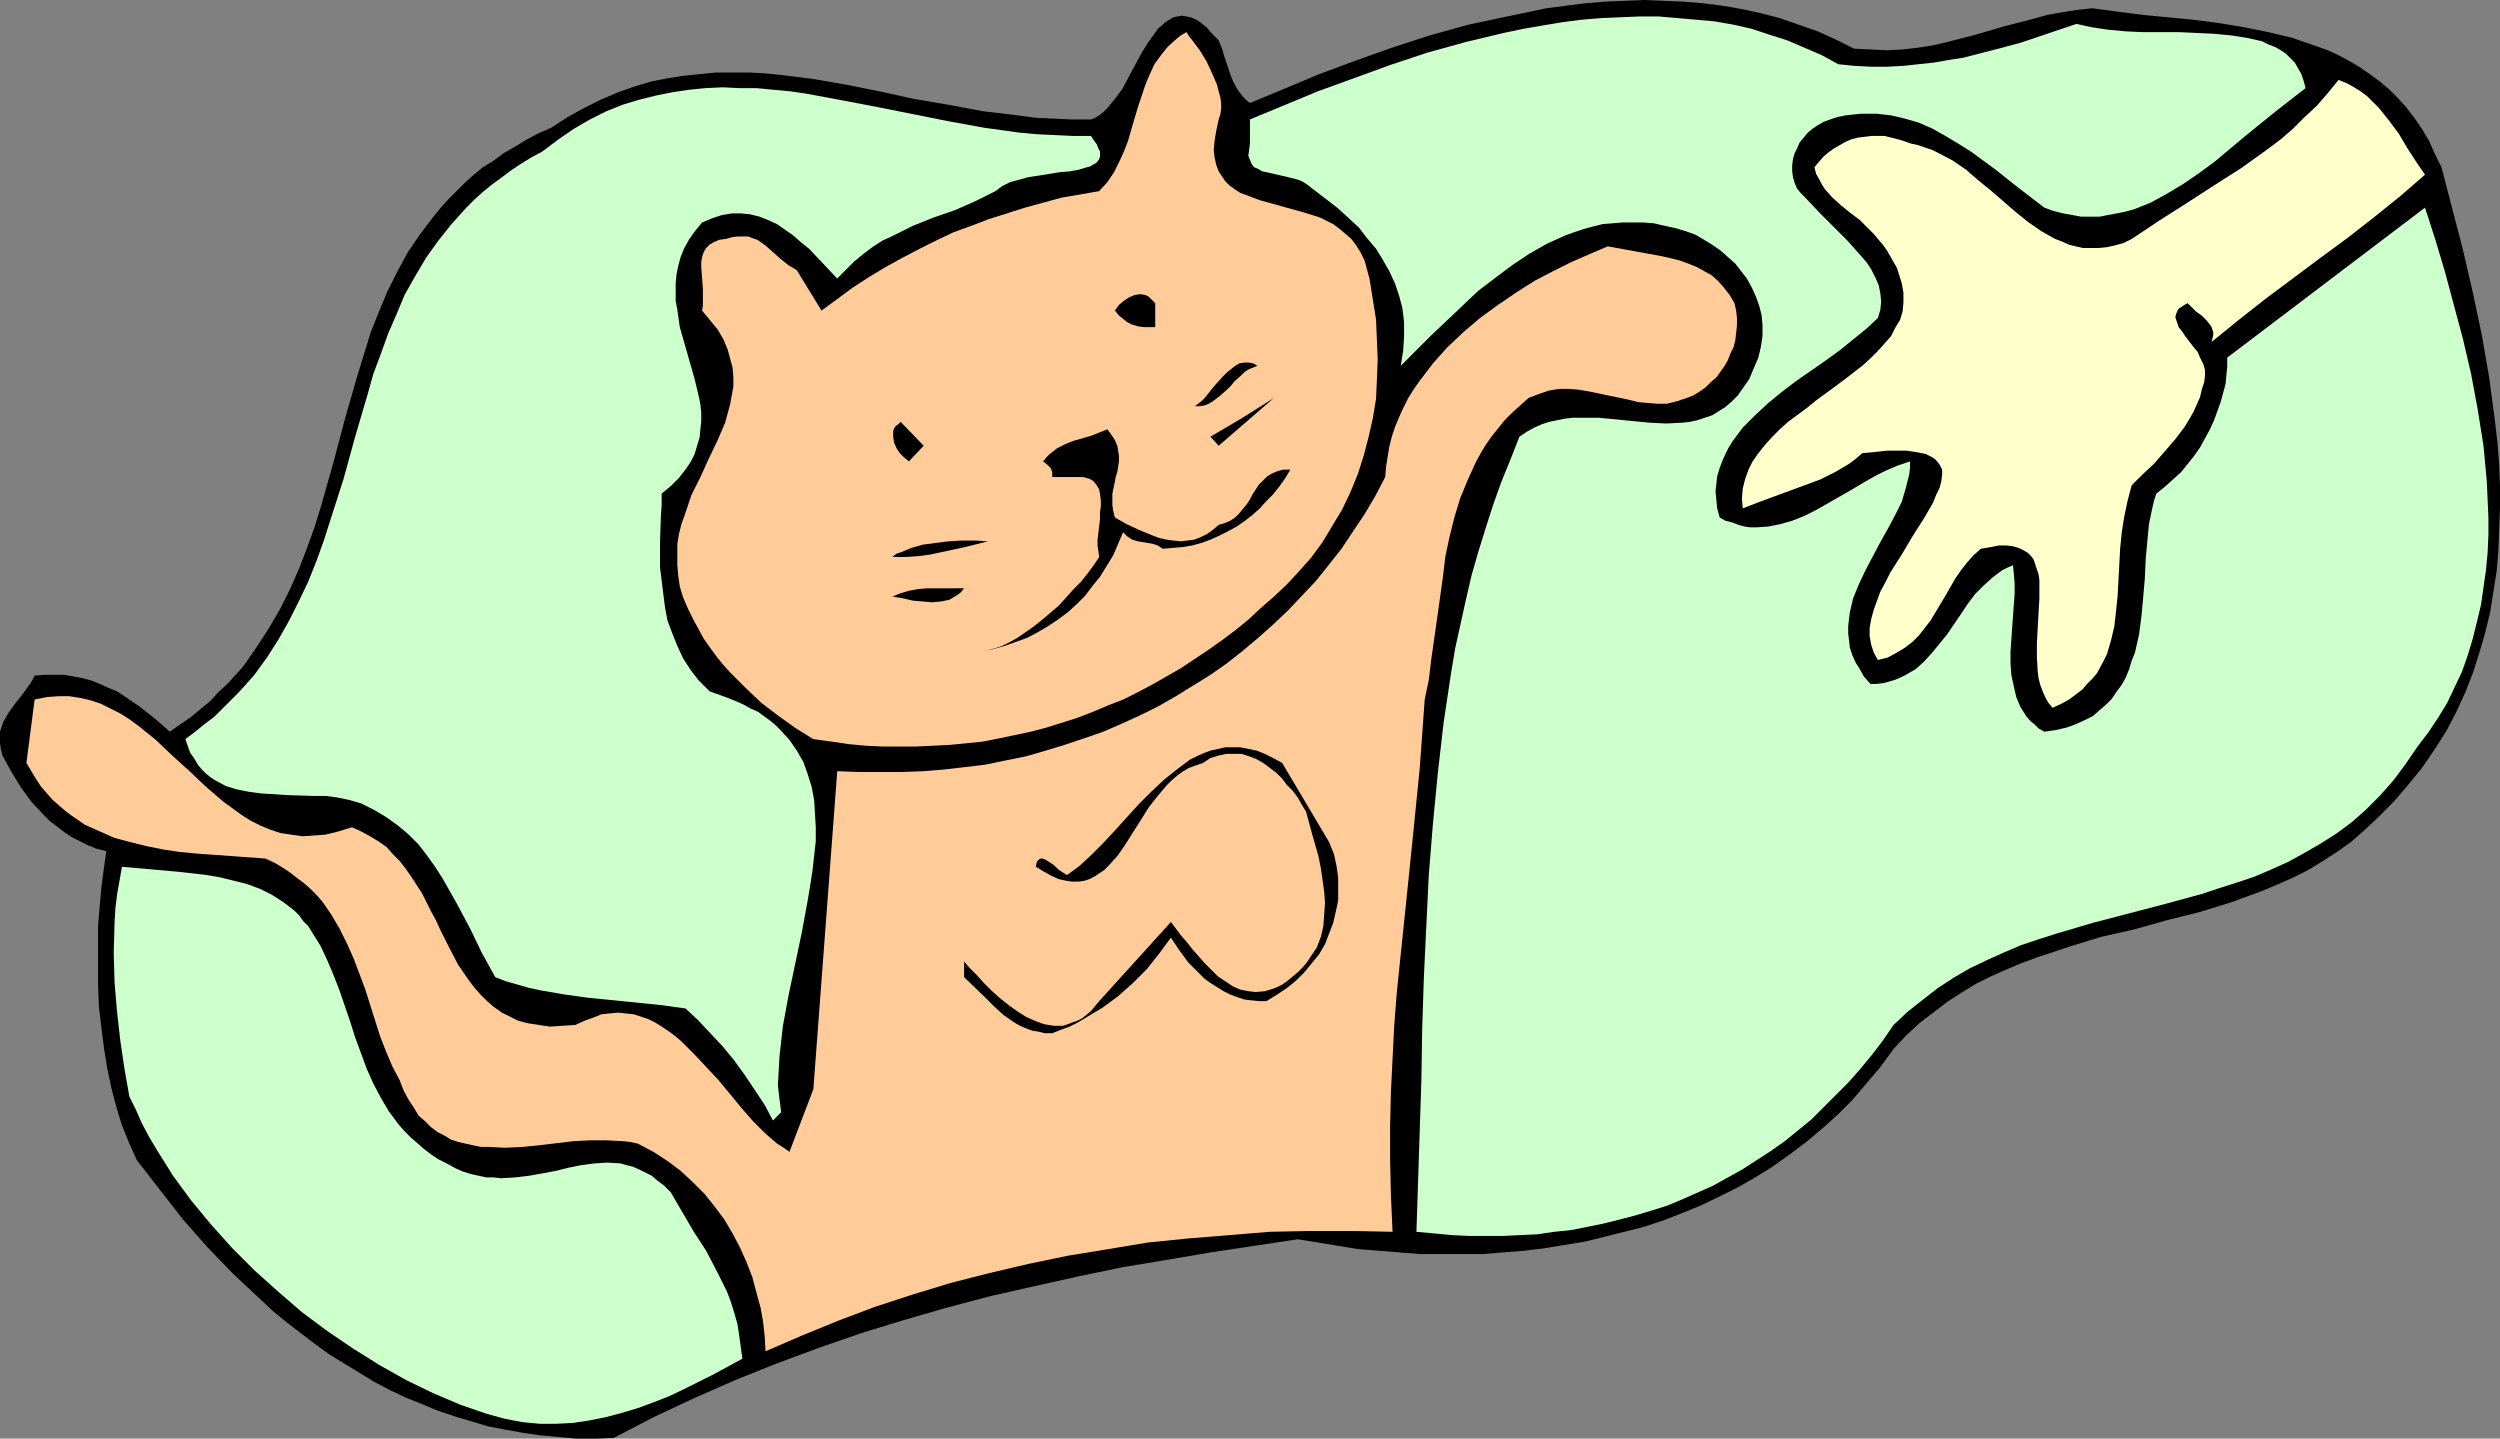 <?xml version="1.0" encoding="UTF-8" standalone="no"?>
<svg
   version="1.0"
   width="129.724mm"
   height="74.649mm"
   id="svg15"
   sodipodi:docname="Cat Playing 6.wmf"
   xmlns:inkscape="http://www.inkscape.org/namespaces/inkscape"
   xmlns:sodipodi="http://sodipodi.sourceforge.net/DTD/sodipodi-0.dtd"
   xmlns="http://www.w3.org/2000/svg"
   xmlns:svg="http://www.w3.org/2000/svg">
  <rect width="100%" height="100%" fill="#808080" stroke="none"/>
  <sodipodi:namedview
     id="namedview15"
     pagecolor="#ffffff"
     bordercolor="#000000"
     borderopacity="0.25"
     inkscape:showpageshadow="2"
     inkscape:pageopacity="0.0"
     inkscape:pagecheckerboard="0"
     inkscape:deskcolor="#d1d1d1"
     inkscape:document-units="mm" />
  <defs
     id="defs1">
    <pattern
       id="WMFhbasepattern"
       patternUnits="userSpaceOnUse"
       width="6"
       height="6"
       x="0"
       y="0" />
  </defs>
  <path
     style="fill:#000000;fill-opacity:1;fill-rule:evenodd;stroke:none"
     d="m 410.302,1.616 4.848,0.646 5.01,0.646 5.01,0.485 5.01,0.485 5.01,0.646 4.848,0.808 4.848,0.97 4.686,1.131 4.686,1.616 2.262,0.808 2.101,0.97 2.101,1.131 1.939,1.131 2.101,1.454 1.778,1.293 1.939,1.616 1.778,1.778 1.616,1.778 1.616,2.101 1.454,2.101 1.454,2.424 1.131,2.585 1.293,2.585 2.101,8.08 2.101,8.08 1.939,8.403 1.778,8.403 1.454,8.403 1.131,8.564 0.485,4.201 0.323,4.201 0.162,4.201 v 4.201 l -0.162,4.201 -0.162,4.201 -0.323,4.04 -0.646,4.04 -0.646,4.04 -0.97,4.04 -1.131,3.878 -1.293,4.04 -1.454,3.717 -1.778,3.878 -1.939,3.717 -2.262,3.555 -2.424,3.555 -2.747,3.393 -2.909,3.393 -3.232,3.232 -2.586,2.424 -2.586,2.262 -2.747,1.939 -2.747,1.778 -2.909,1.778 -2.909,1.454 -2.909,1.293 -3.07,1.293 -3.07,1.131 -3.07,1.131 -6.302,1.939 -6.464,1.616 -6.302,1.778 -6.464,1.454 -6.302,1.939 -6.302,2.101 -3.07,1.131 -3.07,1.293 -2.909,1.293 -2.909,1.454 -2.909,1.778 -2.747,1.778 -2.747,2.101 -2.747,2.101 -2.586,2.424 -2.424,2.585 -2.586,3.555 -2.747,3.232 -2.747,3.232 -2.909,2.909 -3.07,2.747 -3.07,2.585 -3.232,2.424 -3.394,2.424 -3.394,2.101 -3.394,1.939 -3.555,1.778 -3.717,1.778 -3.555,1.454 -3.717,1.454 -3.878,1.293 -3.878,0.97 -3.878,0.97 -3.878,0.97 -4.04,0.646 -3.878,0.646 -4.04,0.485 -4.04,0.323 -4.04,0.323 h -4.04 -4.04 -4.04 l -4.04,-0.323 -4.04,-0.323 -4.04,-0.323 -4.04,-0.646 -3.878,-0.646 -4.04,-0.646 -8.565,1.293 -8.565,1.293 -8.565,1.454 -8.726,1.454 -8.565,1.778 -8.726,1.939 -8.565,1.939 -8.565,2.262 -8.403,2.424 -8.403,2.585 -8.403,2.909 -8.242,3.07 -8.08,3.232 -8.08,3.555 -7.918,3.717 -7.757,4.04 -3.717,0.162 h -3.555 l -3.555,-0.323 -3.555,-0.323 -3.394,-0.485 -3.555,-0.646 -3.394,-0.646 -3.232,-0.97 -3.232,-0.97 -3.394,-1.131 -3.07,-1.293 -3.232,-1.293 -3.07,-1.454 -3.07,-1.616 -2.909,-1.778 -2.909,-1.778 -2.909,-1.778 -2.909,-2.101 -2.747,-2.101 -2.747,-2.101 -2.747,-2.262 -2.586,-2.424 -2.586,-2.424 -2.586,-2.424 -5.01,-5.171 -4.848,-5.494 -4.525,-5.817 -4.525,-5.817 -1.454,-3.232 -1.454,-3.555 -1.131,-3.717 -0.97,-3.717 -0.808,-3.878 -0.646,-4.04 -0.485,-3.878 -0.485,-4.04 -0.162,-4.04 v -4.04 -3.878 -4.04 l 0.323,-3.878 0.323,-3.555 0.485,-3.717 0.485,-3.393 -1.939,-0.485 -1.616,-0.646 -1.616,-0.808 -1.616,-0.808 -1.454,-0.97 -1.454,-1.131 L 9.858,161.107 8.565,159.814 6.141,157.228 4.04,154.32 2.262,151.411 0.485,148.179 0.162,146.887 0,145.755 v -1.131 -1.131 l 0.323,-0.97 0.323,-0.97 1.131,-1.939 1.293,-1.778 1.293,-1.616 1.293,-1.778 0.646,-0.97 0.485,-0.97 1.939,-0.162 h 1.939 1.939 l 1.778,0.323 1.778,0.323 1.778,0.485 1.616,0.646 1.778,0.808 1.616,0.646 1.454,0.97 3.07,2.101 3.07,2.424 2.747,2.424 2.101,-1.454 2.101,-1.454 1.939,-1.616 1.778,-1.454 1.616,-1.778 1.778,-1.616 3.07,-3.393 2.586,-3.717 2.424,-3.717 2.262,-3.878 1.939,-3.878 1.778,-4.04 1.616,-4.201 1.454,-4.04 1.293,-4.201 2.424,-8.564 2.262,-8.564 2.424,-8.403 1.293,-4.201 1.293,-4.201 1.616,-4.04 1.616,-3.878 1.939,-3.878 2.101,-3.878 2.424,-3.555 2.586,-3.393 1.454,-1.778 1.454,-1.616 1.616,-1.616 1.616,-1.616 1.778,-1.616 1.778,-1.454 2.101,-1.293 1.939,-1.454 2.262,-1.293 2.101,-1.293 2.424,-1.293 2.586,-1.131 3.232,-2.101 3.232,-1.778 3.232,-1.616 3.394,-1.454 3.232,-1.131 3.232,-0.97 3.232,-0.646 3.07,-0.485 3.232,-0.323 3.232,-0.323 h 3.232 3.232 l 3.07,0.162 3.232,0.323 6.464,0.808 6.464,1.131 6.464,1.293 6.626,1.454 6.626,1.131 6.949,1.293 6.787,0.808 3.555,0.485 3.555,0.162 3.555,0.162 h 3.717 l 0.808,-0.323 0.808,-0.485 0.808,-0.646 0.808,-0.808 1.454,-1.778 1.454,-1.939 2.424,-4.525 1.293,-2.424 1.293,-2.101 1.293,-1.778 0.646,-0.97 0.808,-0.646 0.646,-0.646 0.808,-0.485 0.808,-0.485 0.808,-0.162 0.808,-0.162 0.97,0.162 0.808,0.162 1.131,0.485 0.97,0.646 1.131,0.97 0.97,1.131 1.293,1.293 0.646,1.616 0.485,1.616 1.131,3.393 0.646,1.616 0.808,1.454 1.131,1.454 0.646,0.646 0.646,0.485 6.626,-2.747 6.949,-2.909 6.949,-2.585 7.272,-2.585 7.434,-2.424 7.595,-2.101 7.595,-1.616 3.878,-0.808 3.878,-0.808 3.717,-0.485 3.878,-0.485 3.878,-0.323 3.878,-0.162 L 322.553,0 l 3.878,0.162 3.717,0.162 3.878,0.323 3.878,0.485 3.717,0.646 3.717,0.808 3.717,0.97 3.717,1.293 3.717,1.293 3.555,1.616 3.555,1.778 3.232,0.162 3.232,0.162 3.07,-0.162 2.909,-0.323 3.07,-0.485 2.747,-0.646 5.656,-1.454 2.747,-0.808 2.747,-0.808 5.656,-1.454 2.909,-0.808 2.747,-0.485 3.07,-0.485 z"
     id="path1" />
  <path
     style="fill:#ccffcc;fill-opacity:1;fill-rule:evenodd;stroke:none"
     d="m 407.232,4.686 2.909,0.646 3.232,0.485 3.394,0.323 3.394,0.162 h 3.555 3.555 l 3.555,0.162 3.394,0.162 3.394,0.323 3.07,0.485 1.454,0.323 1.454,0.323 1.293,0.646 1.293,0.485 1.131,0.646 0.97,0.646 0.97,0.97 0.808,0.808 0.646,1.131 0.646,1.131 0.485,1.454 0.323,1.293 -2.909,2.262 -2.909,2.262 -5.979,4.848 -5.979,5.009 -3.07,2.262 -3.07,2.101 -3.232,1.939 -3.232,1.778 -1.616,0.646 -1.616,0.646 -1.778,0.485 -1.616,0.323 -1.778,0.323 -1.616,0.323 h -1.778 -1.778 l -1.778,-0.323 -1.778,-0.323 -1.939,-0.485 -1.778,-0.646 -4.848,-3.717 -2.262,-1.778 -2.424,-1.939 -4.848,-3.555 -2.586,-1.616 -2.424,-1.454 -2.586,-1.454 -2.586,-1.131 -2.747,-0.808 -2.747,-0.646 -2.909,-0.323 h -1.454 -1.454 l -1.616,0.162 -1.454,0.162 -1.616,0.323 -1.454,0.485 -1.293,0.485 -1.131,0.646 -0.97,0.646 -0.97,0.808 -0.808,0.97 -0.808,0.97 -0.485,1.131 -0.485,0.97 -0.323,1.131 -0.162,1.293 v 1.131 l 0.162,1.131 0.323,1.131 0.485,1.131 0.808,0.97 0.97,0.97 2.586,2.747 5.494,5.494 2.586,2.909 1.131,1.293 0.97,1.454 0.808,1.616 0.646,1.454 0.323,1.616 0.162,1.616 -0.162,1.616 -0.485,1.616 -2.262,2.101 -2.586,2.101 -2.586,2.101 -2.909,2.101 -5.818,4.04 -2.747,2.101 -2.747,2.262 -2.424,2.262 -2.424,2.424 -0.97,1.293 -0.97,1.293 -0.808,1.293 -0.646,1.293 -0.646,1.454 -0.485,1.293 -0.485,1.616 -0.162,1.454 -0.162,1.454 0.162,1.778 0.162,1.616 0.485,1.778 1.131,0.646 1.293,0.323 1.293,0.485 1.131,0.323 1.131,0.162 h 1.293 l 2.262,-0.162 2.424,-0.485 2.262,-0.646 2.424,-0.97 2.262,-1.131 4.525,-2.585 2.262,-1.293 2.424,-1.454 2.262,-1.293 2.262,-1.131 2.262,-0.97 2.424,-0.808 v 1.293 l -0.162,1.293 -0.323,1.293 -0.323,1.293 -0.808,2.747 -1.293,2.585 -1.454,2.747 -1.454,2.585 -2.909,5.494 -1.293,2.747 -1.131,2.747 -0.646,2.747 -0.162,1.293 -0.162,1.454 v 1.454 l 0.162,1.293 0.162,1.454 0.485,1.454 0.646,1.454 0.808,1.293 0.808,1.454 1.293,1.454 h 1.293 l 1.293,-0.162 1.131,-0.323 1.131,-0.323 1.131,-0.485 0.97,-0.485 1.939,-1.131 1.616,-1.454 1.616,-1.778 1.454,-1.778 1.454,-1.778 2.747,-4.04 1.293,-1.939 1.454,-1.939 1.616,-1.616 1.778,-1.616 1.939,-1.454 0.97,-0.485 1.131,-0.485 0.162,1.616 0.162,1.939 v 2.101 l -0.162,2.101 -0.323,4.525 -0.323,4.686 v 2.262 l 0.162,2.262 0.485,2.262 0.485,2.101 0.808,1.939 1.131,1.778 0.808,0.97 0.808,0.646 0.808,0.808 1.131,0.646 2.262,-0.323 2.101,-0.485 1.778,-0.646 1.778,-0.808 1.616,-0.808 1.293,-1.131 1.293,-1.131 1.131,-1.131 0.97,-1.454 0.97,-1.293 0.808,-1.454 0.646,-1.616 0.485,-1.616 0.646,-1.616 0.808,-3.555 0.485,-3.717 0.323,-3.555 0.323,-3.717 0.162,-3.717 0.323,-3.555 0.323,-3.393 0.646,-3.07 0.323,-1.454 0.485,-1.454 1.616,-1.293 1.616,-1.454 1.616,-1.454 1.293,-1.616 1.293,-1.616 1.131,-1.616 0.97,-1.778 0.97,-1.778 0.808,-1.778 0.646,-1.778 0.646,-1.778 0.485,-1.778 0.485,-1.778 0.162,-1.778 0.162,-1.616 v -1.778 l 19.392,-14.705 19.392,-14.705 1.939,5.979 1.939,6.464 1.778,6.625 1.778,6.625 1.616,6.948 1.293,6.948 1.131,7.11 0.646,6.948 0.162,3.555 0.162,3.555 v 3.393 l -0.162,3.555 -0.323,3.393 -0.485,3.393 -0.485,3.393 -0.808,3.393 -0.808,3.232 -0.97,3.232 -1.131,3.232 -1.454,3.07 -1.454,3.07 -1.778,2.909 -1.939,2.909 -2.101,2.747 -2.424,3.555 -2.424,3.232 -2.586,2.909 -2.747,2.747 -2.747,2.424 -3.07,2.262 -3.07,1.939 -3.07,1.778 -3.232,1.778 -3.232,1.454 -3.394,1.454 -3.394,1.131 -3.555,1.131 -3.394,1.131 -7.11,1.939 -14.221,3.717 -7.11,2.101 -3.555,1.131 -3.394,1.131 -3.394,1.454 -3.232,1.454 -3.394,1.616 -3.07,1.778 -3.232,2.101 -2.909,2.262 -3.07,2.424 -2.747,2.585 -2.101,3.07 -2.101,2.747 -2.262,2.747 -2.424,2.747 -2.424,2.424 -2.424,2.424 -2.424,2.424 -2.586,2.101 -2.586,2.101 -2.747,1.939 -2.747,1.778 -2.747,1.778 -2.909,1.616 -2.909,1.616 -2.909,1.293 -2.909,1.293 -3.07,1.293 -3.07,0.97 -3.232,0.97 -3.07,0.808 -3.232,0.808 -3.232,0.646 -3.232,0.646 -3.232,0.323 -3.232,0.485 -3.394,0.162 -3.394,0.162 h -3.232 -3.394 l -3.394,-0.162 -3.394,-0.323 -3.555,-0.323 0.323,-9.857 0.323,-9.857 0.323,-10.019 0.162,-10.019 0.323,-10.019 0.485,-10.18 0.485,-10.019 0.808,-10.019 0.97,-10.019 1.131,-9.857 1.454,-9.695 0.808,-4.848 2.101,-9.534 1.131,-4.848 1.293,-4.525 1.454,-4.686 1.454,-4.525 1.616,-4.525 1.778,-4.363 1.778,-4.525 1.454,-0.97 1.454,-0.808 1.454,-0.646 1.454,-0.485 1.616,-0.323 1.616,-0.323 1.454,-0.162 h 1.616 3.394 l 3.394,0.323 3.232,0.323 3.394,0.323 3.232,0.162 3.232,-0.162 1.454,-0.162 1.454,-0.323 1.454,-0.485 1.454,-0.485 1.293,-0.808 1.293,-0.808 1.293,-1.131 1.131,-1.131 1.131,-1.616 1.131,-1.616 0.808,-1.939 0.97,-2.262 0.485,-2.101 0.323,-2.101 V 63.829 l -0.162,-1.939 -0.485,-1.939 -0.646,-1.778 -0.808,-1.778 -0.97,-1.778 -1.131,-1.454 -1.131,-1.454 -1.454,-1.293 -1.454,-1.293 -1.616,-1.131 -1.616,-0.97 -1.616,-0.97 -1.778,-0.646 -2.101,-0.646 -2.262,-0.485 -2.101,-0.485 -2.101,-0.162 h -1.939 -2.101 l -1.939,0.162 -1.939,0.162 -1.939,0.485 -1.778,0.485 -1.939,0.646 -1.778,0.646 -3.555,1.616 -3.394,1.939 -3.394,2.262 -3.232,2.424 -3.394,2.585 -3.07,2.909 -6.141,5.817 -5.979,5.979 0.485,-3.07 0.162,-2.747 v -2.747 l -0.323,-2.747 -0.646,-2.424 -0.808,-2.424 -1.131,-2.424 -1.293,-2.262 -1.293,-2.101 -1.778,-2.101 -1.616,-2.101 -1.939,-1.778 -2.101,-1.939 -2.101,-1.616 -2.101,-1.616 -2.101,-1.616 -0.808,-0.485 -0.808,-0.323 -1.939,-0.485 -2.101,-0.485 -2.101,-0.485 -0.808,-0.162 -0.808,-0.485 -0.808,-0.323 -0.485,-0.646 -0.323,-0.808 -0.323,-0.808 0.162,-1.131 0.162,-1.293 v -4.686 l 6.626,-2.747 6.626,-2.747 7.11,-2.585 7.11,-2.585 7.272,-2.424 7.595,-2.101 7.434,-1.778 3.878,-0.808 3.717,-0.646 3.878,-0.646 3.717,-0.485 3.878,-0.323 3.717,-0.162 3.878,-0.162 h 3.717 l 3.717,0.323 3.717,0.323 3.555,0.323 3.717,0.646 3.555,0.808 3.394,1.131 3.555,1.131 3.394,1.454 3.394,1.454 3.232,1.778 3.232,0.323 3.232,0.162 h 3.07 l 3.232,-0.162 2.909,-0.323 3.07,-0.323 2.747,-0.485 3.07,-0.485 5.656,-1.454 5.494,-1.454 z"
     id="path2" />
  <path
     style="fill:#ffcc99;fill-opacity:1;fill-rule:evenodd;stroke:none"
     d="m 239.006,23.431 -0.485,2.262 -0.323,1.939 -0.162,1.778 0.162,1.454 0.323,1.454 0.485,1.293 0.646,0.97 0.646,0.97 0.808,0.808 1.131,0.808 0.97,0.646 1.293,0.485 2.586,0.97 2.909,0.808 2.909,0.808 2.909,0.808 3.07,0.97 1.293,0.646 1.293,0.646 1.293,0.97 1.131,0.97 1.131,0.97 0.97,1.293 0.808,1.293 0.808,1.616 0.485,1.778 0.485,1.778 0.646,4.04 0.646,4.04 0.162,3.878 0.162,3.878 -0.162,4.04 -0.162,3.717 -0.646,3.878 -0.808,3.555 -0.97,3.717 -1.131,3.555 -1.454,3.555 -1.616,3.393 -1.939,3.232 -1.939,3.232 -2.262,3.07 -2.586,2.909 -2.262,2.424 -2.586,2.424 -2.424,2.101 -2.424,2.262 -2.586,2.101 -2.586,1.939 -2.747,1.939 -5.333,3.555 -5.656,3.232 -2.747,1.454 -2.909,1.454 -2.909,1.131 -3.07,1.293 -2.909,1.131 -3.07,0.97 -3.07,0.97 -3.07,0.808 -3.07,0.646 -3.07,0.646 -3.232,0.646 -3.232,0.323 -3.232,0.323 -3.232,0.162 -3.394,0.162 h -3.232 -3.394 l -3.394,-0.162 -3.394,-0.323 -3.232,-0.485 -3.555,-0.485 -3.394,-2.101 -3.394,-2.424 -3.394,-2.585 -3.07,-2.909 -3.07,-3.07 -1.454,-1.616 -1.293,-1.616 -1.293,-1.778 -1.131,-1.616 -0.97,-1.778 -0.97,-1.778 -1.131,-2.262 -0.97,-2.262 -0.646,-2.101 -0.323,-2.262 -0.162,-1.939 v -2.101 -2.101 l 0.323,-1.939 0.485,-1.939 0.646,-1.778 1.293,-3.878 1.778,-3.555 1.616,-3.555 1.778,-3.717 1.454,-3.393 0.485,-1.778 0.485,-1.778 0.323,-1.778 0.323,-1.778 v -1.778 l -0.162,-1.939 -0.485,-1.778 -0.485,-1.778 -0.808,-1.939 -1.131,-1.939 -1.454,-1.778 -1.616,-1.939 0.162,-0.97 v -0.97 -2.262 l -0.162,-2.262 -0.162,-2.101 v -0.97 l 0.162,-0.97 0.323,-0.97 0.485,-0.808 0.646,-0.646 0.808,-0.485 1.131,-0.485 1.293,-0.162 1.131,-0.323 1.131,-0.162 h 1.131 0.97 l 0.808,0.323 0.97,0.323 1.616,1.131 1.454,1.293 1.454,1.293 1.616,1.293 0.808,0.485 0.808,0.485 4.848,7.918 3.07,-2.262 3.07,-2.262 3.232,-2.101 3.232,-1.939 3.232,-1.778 3.394,-1.778 3.232,-1.616 3.394,-1.616 3.555,-1.293 3.394,-1.293 3.555,-1.131 3.555,-1.131 3.555,-0.97 3.555,-0.97 3.717,-0.646 3.717,-0.646 1.616,-1.778 1.293,-1.939 0.97,-1.939 0.97,-2.101 0.808,-2.101 0.646,-2.262 1.293,-4.363 1.454,-4.363 0.808,-1.939 0.97,-2.101 1.293,-1.778 1.293,-1.616 1.778,-1.616 0.808,-0.646 1.131,-0.646 0.485,0.808 0.646,0.808 1.454,1.939 1.293,2.101 1.131,2.424 0.97,2.262 0.323,1.293 0.323,1.131 0.162,1.131 v 1.131 l -0.162,1.131 z"
     id="path3" />
  <path
     style="fill:#ccffcc;fill-opacity:1;fill-rule:evenodd;stroke:none"
     d="m 213.958,26.663 0.646,0.97 0.485,0.646 0.323,0.808 0.323,0.646 v 0.485 0.485 l -0.162,0.485 -0.323,0.485 -0.323,0.323 -0.646,0.323 -0.485,0.323 -0.646,0.162 -1.616,0.485 -1.778,0.323 -1.939,0.162 -1.939,0.323 -4.202,0.646 -1.778,0.485 -1.778,0.485 -1.616,0.808 -0.646,0.485 -0.646,0.485 -1.939,0.97 -1.939,0.97 -4.04,1.778 -4.202,1.454 -4.04,1.616 -3.878,1.939 -2.101,0.97 -1.778,1.131 -1.939,1.454 -1.778,1.454 -1.616,1.616 -1.778,1.778 -2.747,-2.909 -2.747,-2.909 -1.616,-1.293 -1.454,-1.293 -1.616,-1.131 -1.616,-1.131 -1.778,-0.808 -1.616,-0.646 -1.939,-0.485 -1.778,-0.162 h -1.778 l -1.939,0.323 -1.939,0.646 -1.939,0.808 -1.454,1.778 -1.131,1.616 -0.97,1.778 -0.646,1.616 -0.485,1.778 -0.323,1.616 -0.162,1.778 v 1.778 1.616 l 0.323,1.778 0.485,3.393 0.97,3.393 0.97,3.393 0.97,3.393 0.808,3.393 0.323,1.616 0.162,1.616 v 1.616 l -0.162,1.616 -0.162,1.616 -0.485,1.616 -0.485,1.616 -0.808,1.616 -1.131,1.616 -1.131,1.454 -1.616,1.616 -1.778,1.454 v 2.262 l -0.162,2.262 -0.162,5.009 v 5.009 l 0.323,2.585 0.323,2.585 0.323,2.585 0.485,2.585 0.97,2.585 0.97,2.424 1.131,2.424 1.454,2.262 1.616,2.101 2.101,2.101 1.778,0.646 1.778,0.646 1.616,0.646 1.454,0.646 1.454,0.808 1.454,0.646 2.424,1.778 0.97,0.808 0.97,0.97 1.778,1.939 1.454,2.101 1.293,2.262 0.808,2.262 0.808,2.585 0.485,2.585 0.162,2.585 0.162,2.747 v 2.747 l -0.323,2.909 -0.323,2.909 -0.485,3.07 -0.485,2.909 -1.131,6.14 -2.586,12.281 -1.131,6.14 -0.323,2.909 -0.323,2.909 -0.162,2.909 -0.162,2.747 0.323,2.747 0.323,2.585 -1.616,1.616 -1.616,-3.07 -1.939,-2.909 -1.939,-2.909 -2.101,-2.909 -2.262,-2.747 -2.424,-2.585 -2.424,-2.585 -2.424,-2.262 -4.686,-0.646 -4.686,-0.485 -4.848,-0.485 -4.848,-0.485 -4.686,-0.646 -4.686,-0.808 -2.262,-0.485 -2.262,-0.646 -2.262,-0.646 -2.101,-0.808 -2.586,-4.686 -2.424,-5.009 -2.586,-4.848 -2.747,-4.848 -1.454,-2.262 -1.616,-2.262 -1.616,-2.101 -1.939,-1.939 -2.101,-1.778 -2.262,-1.616 -2.424,-1.454 -2.586,-1.293 -2.262,-0.646 -2.262,-0.485 -2.424,-0.323 h -2.586 l -5.01,-0.162 -5.01,-0.323 -2.424,-0.323 -2.424,-0.485 -2.101,-0.646 -2.101,-1.131 -0.97,-0.646 -0.808,-0.646 -0.808,-0.808 -0.808,-0.97 -0.646,-1.131 -0.808,-1.131 -0.485,-1.293 -0.485,-1.454 1.939,-1.454 1.778,-1.454 1.939,-1.454 1.616,-1.616 3.232,-3.232 2.909,-3.232 2.586,-3.555 2.262,-3.555 2.101,-3.717 1.939,-3.878 1.778,-3.717 1.616,-4.04 1.454,-4.04 1.293,-4.04 2.586,-8.08 2.262,-8.241 2.424,-8.241 1.131,-4.04 1.454,-3.878 1.454,-4.04 1.616,-3.717 1.616,-3.878 2.101,-3.717 2.101,-3.555 2.424,-3.393 2.586,-3.232 2.909,-3.232 1.616,-1.616 1.616,-1.454 1.778,-1.454 1.778,-1.293 1.939,-1.454 1.939,-1.293 2.101,-1.293 2.101,-1.131 3.232,-2.424 3.07,-2.101 3.07,-1.778 3.232,-1.616 3.232,-1.293 3.232,-0.97 3.232,-0.808 3.232,-0.646 3.232,-0.485 3.232,-0.323 3.394,-0.162 3.232,0.162 h 3.394 l 3.394,0.323 3.394,0.323 3.232,0.485 6.949,1.293 6.787,1.293 13.736,2.747 7.11,1.293 6.949,0.97 3.555,0.323 3.555,0.162 3.394,0.162 z"
     id="path4" />
  <path
     style="fill:#ffffcc;fill-opacity:1;fill-rule:evenodd;stroke:none"
     d="m 475.588,34.257 -4.848,4.201 -5.01,4.04 -5.171,4.04 -5.494,4.04 -10.827,8.08 -5.333,4.201 -5.171,4.201 0.162,-0.646 0.162,-0.646 v -0.646 l -0.162,-0.485 -0.162,-0.485 -0.323,-0.485 -0.646,-0.808 -0.97,-0.97 -1.131,-0.808 -0.808,-0.808 -0.808,-0.808 -0.646,0.323 -0.485,0.323 -0.485,0.323 -0.323,0.323 -0.323,0.808 -0.162,0.646 0.323,0.97 0.323,0.97 0.646,0.808 0.646,0.97 1.616,2.101 0.808,0.97 0.485,1.131 0.646,1.293 0.323,1.131 v 1.131 l -0.162,1.293 -0.485,1.454 -0.323,1.454 -0.646,1.454 -0.646,1.454 -1.616,2.747 -1.939,2.585 -2.101,2.424 -2.101,2.424 -2.262,2.101 -2.101,2.101 -0.808,3.07 -0.646,3.07 -0.485,3.07 -0.323,3.232 -0.162,3.07 -0.162,3.07 -0.162,3.07 -0.323,3.07 -0.323,2.909 -0.646,2.747 -0.808,2.747 -0.646,1.293 -1.293,2.424 -0.97,1.131 -0.97,0.97 -0.97,1.131 -1.293,0.97 -1.293,0.97 -1.454,0.808 -1.778,0.808 -0.808,-0.97 -0.646,-1.131 -0.485,-1.131 -0.485,-1.293 -0.323,-1.293 -0.162,-1.293 -0.162,-2.747 v -2.909 l 0.162,-2.909 0.162,-2.909 0.162,-2.747 v -2.585 -1.131 l -0.162,-1.131 -0.323,-0.97 -0.323,-0.97 -0.323,-0.97 -0.485,-0.646 -0.646,-0.646 -0.808,-0.485 -0.97,-0.485 -1.131,-0.323 -1.293,-0.162 h -1.454 l -1.616,0.323 -1.939,0.323 -1.454,1.293 -1.293,1.454 -1.131,1.454 -1.131,1.616 -1.939,3.393 -1.939,3.232 -0.97,1.616 -1.131,1.454 -1.131,1.454 -1.293,1.293 -1.454,1.131 -1.616,0.97 -1.778,0.97 -1.939,0.485 -0.808,-1.454 -0.485,-1.454 -0.323,-1.778 v -1.616 l 0.323,-1.778 0.485,-1.778 0.646,-1.778 0.646,-1.778 0.97,-1.778 0.97,-1.939 2.262,-3.555 2.101,-3.555 2.262,-3.555 1.778,-3.07 0.646,-1.616 0.646,-1.293 0.323,-1.293 0.162,-1.293 v -0.97 l -0.485,-0.97 -0.646,-0.808 -0.323,-0.323 -0.485,-0.323 -0.646,-0.323 -0.646,-0.323 -0.808,-0.162 -0.808,-0.162 -0.97,-0.162 -1.131,-0.162 h -1.131 -1.293 -1.454 l -1.454,0.162 -1.616,0.162 -1.778,0.162 -1.293,1.131 -1.293,0.97 -2.747,1.616 -2.909,1.454 -3.07,1.131 -6.141,2.262 -3.07,1.131 -2.909,1.131 -0.162,-1.939 0.162,-1.939 0.485,-1.939 0.646,-1.778 0.808,-1.616 1.131,-1.616 1.293,-1.616 1.454,-1.616 1.454,-1.454 1.616,-1.454 3.717,-2.747 1.778,-1.454 1.778,-1.293 3.717,-2.747 3.555,-2.747 1.616,-1.454 1.454,-1.454 1.293,-1.454 1.293,-1.454 0.808,-1.616 0.97,-1.616 0.485,-1.616 0.162,-1.778 v -1.939 l -0.323,-1.778 -0.646,-2.101 -0.323,-0.97 -0.646,-1.131 -0.646,-1.131 -0.646,-1.131 -0.808,-1.131 -0.97,-1.131 -0.808,-0.97 -0.97,-0.97 -1.778,-1.778 -1.939,-1.454 -1.778,-1.454 -1.616,-1.454 -1.454,-1.616 -0.646,-0.97 -0.485,-0.97 -0.646,-1.131 -0.323,-1.293 0.808,-0.97 0.97,-1.131 0.97,-0.808 1.131,-0.808 1.131,-0.646 1.131,-0.646 1.131,-0.485 1.293,-0.323 1.293,-0.162 1.293,-0.162 h 1.293 1.293 l 1.293,0.323 1.293,0.323 1.131,0.323 1.293,0.485 1.454,0.323 1.454,0.485 1.454,0.485 1.293,0.646 2.747,1.454 2.586,1.778 2.424,2.101 2.586,2.101 4.848,4.201 2.424,1.939 2.586,1.778 2.586,1.454 1.293,0.485 1.454,0.646 1.293,0.323 1.454,0.323 h 1.454 1.616 l 1.616,-0.162 1.454,-0.323 1.778,-0.485 1.616,-0.808 5.333,-3.555 5.333,-3.393 5.494,-3.555 5.333,-3.393 5.171,-3.717 2.586,-1.939 2.424,-2.101 2.262,-2.262 2.424,-2.262 2.101,-2.424 2.101,-2.585 1.616,0.646 1.454,0.808 1.293,0.808 1.293,0.97 2.262,2.262 1.939,2.424 1.939,2.585 1.616,2.747 1.778,2.747 z"
     id="path5" />
  <path
     style="fill:#ffcc99;fill-opacity:1;fill-rule:evenodd;stroke:none"
     d="m 340.168,59.466 0.323,1.454 0.162,1.454 v 1.454 l -0.162,1.454 -0.162,1.454 -0.323,1.293 -0.646,1.293 -0.485,1.293 -0.646,1.131 -0.808,1.131 -0.808,1.131 -1.131,0.97 -0.97,0.97 -1.131,0.808 -1.293,0.808 -1.293,0.485 -1.939,0.646 -1.939,0.485 h -1.939 l -1.939,-0.162 -1.778,-0.162 -1.939,-0.485 -3.878,-0.808 -3.878,-0.808 -1.939,-0.323 -1.939,-0.162 h -1.939 l -1.939,0.323 -1.939,0.646 -2.101,0.808 -1.616,1.454 -1.616,1.454 -1.454,1.454 -1.293,1.616 -1.293,1.616 -1.131,1.616 -0.97,1.616 -0.97,1.778 -1.616,3.555 -1.454,3.555 -1.131,3.717 -0.97,3.878 -0.808,3.878 -0.485,4.04 -1.131,8.08 -1.131,7.918 -0.485,4.04 -0.808,3.878 -0.485,6.787 -0.485,6.625 -0.646,6.464 -0.646,6.464 -1.293,12.604 -1.293,12.443 -0.646,6.302 -0.485,6.302 -0.323,6.464 -0.323,6.464 -0.162,6.625 v 6.787 l 0.162,6.948 0.323,7.11 -7.918,-0.162 h -8.08 l -8.08,0.162 -7.918,0.646 -7.918,0.646 -8.08,0.808 -7.757,1.293 -7.918,1.293 -7.757,1.616 -7.595,1.778 -7.595,1.939 -7.434,2.262 -7.434,2.424 -7.272,2.747 -7.11,2.909 -7.11,3.07 -0.162,-2.909 -0.323,-2.909 -0.485,-2.747 -0.808,-2.909 -0.808,-3.07 -1.131,-2.909 -1.293,-2.909 -1.454,-2.747 -1.616,-2.747 -1.939,-2.585 -1.939,-2.424 -2.262,-2.262 -2.424,-2.262 -2.586,-1.939 -2.747,-1.778 -3.07,-1.616 -1.454,-0.323 -1.454,-0.162 -3.232,-0.162 h -3.232 l -3.232,0.162 -6.787,0.808 -3.232,0.323 -3.394,0.162 -3.232,-0.162 h -1.454 l -1.616,-0.323 -1.454,-0.323 -1.454,-0.323 -1.454,-0.485 -1.293,-0.808 -1.293,-0.646 -1.293,-0.97 -1.131,-1.131 -1.293,-1.131 -0.97,-1.616 -0.97,-1.454 -0.97,-1.778 -0.808,-2.101 -1.454,-2.747 -1.293,-3.07 -1.131,-2.909 -0.97,-3.07 -0.97,-3.07 -0.97,-3.07 -2.262,-5.979 -1.293,-2.909 -1.454,-2.909 -1.616,-2.747 -1.778,-2.585 -1.131,-1.293 -1.131,-1.131 -1.293,-1.131 -1.293,-0.97 -1.454,-1.131 -1.454,-0.97 -1.616,-0.97 -1.778,-0.808 -6.626,-0.485 -6.787,-0.485 -3.394,-0.323 -3.232,-0.485 -3.232,-0.646 -3.232,-0.808 -3.07,-0.808 -2.909,-1.293 -2.909,-1.293 -2.586,-1.778 -1.293,-0.97 -1.293,-1.131 -1.131,-0.97 -1.131,-1.293 -1.131,-1.293 -0.97,-1.454 -0.97,-1.616 -0.97,-1.616 1.616,-12.443 2.424,-0.485 2.262,-0.162 h 2.101 l 2.101,0.323 2.101,0.485 1.939,0.646 1.939,0.97 1.939,0.97 1.778,1.131 1.778,1.293 3.394,2.747 3.232,3.07 3.394,3.07 3.232,3.07 3.394,2.909 1.778,1.293 1.778,1.293 1.778,1.131 1.939,0.97 1.939,0.808 1.939,0.646 2.101,0.323 2.262,0.323 2.262,-0.162 2.262,-0.162 2.586,-0.646 2.586,-0.808 1.778,0.808 1.778,0.97 1.616,0.97 1.616,1.131 1.293,1.454 1.293,1.293 1.131,1.454 1.131,1.616 2.101,3.232 1.778,3.555 0.97,1.778 0.808,1.778 1.778,3.555 1.778,3.393 2.101,3.07 1.131,1.454 1.131,1.293 1.293,1.293 1.293,1.131 1.616,1.131 1.616,0.808 1.616,0.808 1.939,0.485 2.101,0.323 2.101,0.323 2.424,-0.162 2.586,-0.162 1.778,-0.808 1.778,-0.646 1.616,-0.646 1.616,-0.162 1.616,-0.162 1.454,0.162 1.616,0.162 1.454,0.485 1.454,0.485 1.293,0.646 1.293,0.808 1.454,0.97 1.293,0.97 1.131,0.97 2.424,2.424 2.424,2.585 2.424,2.585 4.525,5.494 2.262,2.585 2.262,2.262 2.424,2.101 1.293,0.808 1.131,0.808 4.686,-12.281 4.686,-62.374 4.363,0.162 h 4.202 4.04 l 4.202,-0.162 4.04,-0.323 4.202,-0.485 4.04,-0.485 3.878,-0.808 4.04,-0.808 3.878,-1.131 3.717,-1.131 3.878,-1.293 3.717,-1.293 3.717,-1.616 3.555,-1.616 3.555,-1.778 3.394,-1.939 3.394,-2.101 3.394,-2.101 3.232,-2.262 3.07,-2.424 3.07,-2.585 2.909,-2.585 2.909,-2.747 2.747,-2.909 2.747,-2.909 2.586,-3.232 2.424,-3.07 2.262,-3.393 2.262,-3.393 2.101,-3.555 1.939,-3.717 0.162,-1.939 0.323,-2.101 0.323,-1.939 0.485,-1.939 0.646,-1.939 0.808,-1.939 0.808,-1.778 0.97,-1.939 1.131,-1.778 1.131,-1.616 2.586,-3.393 2.747,-3.07 3.232,-3.07 3.232,-2.747 3.555,-2.585 3.555,-2.424 3.555,-2.262 3.717,-1.939 3.555,-1.778 3.717,-1.616 3.394,-1.454 3.555,0.646 7.11,1.293 3.394,0.808 1.778,0.646 1.616,0.646 1.454,0.808 1.454,0.808 1.293,1.131 1.131,1.293 1.131,1.454 z"
     id="path6" />
  <path
     style="fill:#000000;fill-opacity:1;fill-rule:evenodd;stroke:none"
     d="m 226.563,59.466 v 4.686 h -1.131 -1.131 l -1.131,-0.162 -1.131,-0.323 -0.97,-0.485 -0.808,-0.646 -0.808,-0.646 -0.808,-0.97 0.808,-1.131 0.97,-0.808 0.97,-0.646 1.131,-0.485 1.131,-0.162 0.97,0.162 0.646,0.323 0.323,0.323 0.485,0.485 z"
     id="path7" />
  <path
     style="fill:#000000;fill-opacity:1;fill-rule:evenodd;stroke:none"
     d="m 246.601,71.747 -0.808,0.323 -0.808,0.323 -0.808,0.485 -0.646,0.646 -1.454,1.293 -0.646,0.808 -0.646,0.646 -1.454,1.293 -1.454,1.131 -0.808,0.485 -0.808,0.323 -0.97,0.162 h -0.97 l 0.646,-0.485 0.646,-0.485 0.646,-0.646 0.646,-0.808 0.646,-0.808 0.808,-0.97 1.454,-1.616 0.808,-0.808 0.808,-0.646 0.808,-0.646 0.808,-0.485 0.97,-0.162 h 0.808 l 0.97,0.162 z"
     id="path8" />
  <path
     style="fill:#000000;fill-opacity:1;fill-rule:evenodd;stroke:none"
     d="m 239.006,87.421 -1.616,-1.778 6.302,-3.717 3.07,-1.939 3.07,-1.939 z"
     id="path9" />
  <path
     style="fill:#000000;fill-opacity:1;fill-rule:evenodd;stroke:none"
     d="m 178.245,90.491 -0.97,-0.808 -0.808,-0.808 -0.646,-0.97 -0.485,-1.131 -0.162,-1.131 v -1.131 l 0.162,-0.485 0.323,-0.485 0.485,-0.323 0.485,-0.485 4.525,4.686 z"
     id="path10" />
  <path
     style="fill:#000000;fill-opacity:1;fill-rule:evenodd;stroke:none"
     d="m 218.645,101.479 2.262,1.293 2.424,1.131 2.747,1.131 1.293,0.485 1.454,0.323 1.293,0.162 1.454,0.162 1.293,-0.162 1.293,-0.162 1.293,-0.485 1.293,-0.646 1.131,-0.808 1.131,-0.97 1.131,-0.323 1.131,-0.485 0.97,-0.646 0.808,-0.808 1.454,-1.778 0.646,-0.97 0.485,-0.97 1.293,-1.939 0.808,-0.808 0.808,-0.808 0.808,-0.485 1.131,-0.485 1.131,-0.323 h 1.454 l -0.97,1.616 -1.131,1.616 -1.293,1.616 -1.293,1.293 -1.293,1.454 -1.454,1.293 -1.454,1.131 -1.616,1.131 -1.778,0.97 -1.616,0.808 -1.778,0.808 -1.778,0.646 -1.778,0.485 -1.939,0.323 -1.939,0.162 -1.939,0.162 -0.97,-0.646 -0.97,-0.323 -0.97,-0.162 -0.97,-0.162 -0.97,-0.162 -1.131,-0.323 -0.97,-0.646 -0.808,-0.808 -0.97,2.262 -0.97,2.262 -1.293,2.101 -1.293,2.101 -1.454,1.778 -1.454,1.939 -1.616,1.616 -1.778,1.616 -1.939,1.454 -1.939,1.293 -1.939,1.131 -2.101,1.131 -2.262,0.808 -2.262,0.808 -2.262,0.646 -2.424,0.323 1.293,-0.162 1.454,-0.323 1.454,-0.485 1.616,-0.808 1.454,-0.808 1.616,-1.131 1.616,-1.131 1.616,-1.293 3.232,-2.747 2.909,-3.232 1.454,-1.454 1.293,-1.616 1.293,-1.778 0.97,-1.454 -0.162,-1.131 -0.162,-1.131 v -1.131 l 0.162,-1.293 0.323,-2.747 v -1.293 l 0.162,-1.293 v -1.131 l -0.162,-1.131 -0.162,-0.97 -0.485,-0.808 -0.646,-0.808 -0.808,-0.485 -0.646,-0.162 -0.485,-0.162 h -1.454 -4.686 v -0.485 -0.485 l -0.323,-0.808 -0.323,-0.323 -0.323,-0.323 -0.808,-0.646 0.646,-0.808 0.646,-0.646 1.454,-1.131 1.616,-0.808 1.616,-0.646 3.394,-0.97 1.616,-0.646 1.616,-0.646 0.808,1.131 0.646,0.97 0.485,1.131 0.162,0.97 0.162,0.97 v 1.131 l -0.323,2.101 -0.323,0.97 -0.162,0.97 -0.485,2.262 v 1.131 1.131 l 0.162,1.131 z"
     id="path11" />
  <path
     style="fill:#000000;fill-opacity:1;fill-rule:evenodd;stroke:none"
     d="m 193.758,106.166 -4.525,1.131 -4.525,0.97 -2.262,0.485 -2.424,0.323 -2.424,0.162 h -2.586 l 0.808,-0.646 0.97,-0.323 1.939,-0.808 2.262,-0.646 2.424,-0.323 2.586,-0.323 2.586,-0.162 h 2.586 z"
     id="path12" />
  <path
     style="fill:#000000;fill-opacity:1;fill-rule:evenodd;stroke:none"
     d="m 189.072,115.376 -0.646,0.808 -0.646,0.485 -0.808,0.485 -0.808,0.485 -0.808,0.162 -0.808,0.162 -1.778,0.162 -1.778,-0.162 -1.939,-0.162 -2.101,-0.485 -1.939,-0.323 1.616,-0.646 1.616,-0.485 1.778,-0.323 1.778,-0.162 h 3.717 1.778 z"
     id="path13" />
  <path
     style="fill:#000000;fill-opacity:1;fill-rule:evenodd;stroke:none"
     d="m 260.661,165.146 0.97,2.424 0.485,2.262 0.323,2.262 v 2.262 2.262 l -0.485,2.262 -0.485,2.101 -0.808,2.101 -0.808,2.101 -1.131,1.939 -1.454,1.778 -1.454,1.778 -1.616,1.616 -1.778,1.454 -1.939,1.293 -2.101,1.293 h -1.454 l -1.616,-0.162 -1.293,-0.162 -1.454,-0.485 -1.293,-0.485 -1.293,-0.646 -1.293,-0.808 -1.293,-0.808 -1.131,-0.808 -1.131,-1.131 -2.101,-2.101 -1.778,-2.424 -1.616,-2.424 -2.262,3.07 -2.424,3.07 -2.747,2.747 -2.909,2.585 -3.07,2.262 -3.232,1.939 -1.616,0.97 -1.616,0.808 -1.778,0.646 -1.616,0.646 h -1.454 l -1.293,-0.323 -1.131,-0.162 -1.293,-0.485 -1.131,-0.485 -1.131,-0.646 -2.101,-1.454 -1.939,-1.778 -1.939,-1.939 -3.878,-3.717 v -3.07 l 1.131,1.293 1.454,1.454 1.293,1.454 1.454,1.454 1.616,1.454 1.616,1.293 1.778,1.293 1.778,1.131 1.778,0.808 1.778,0.646 1.939,0.323 h 1.778 l 0.97,-0.323 0.808,-0.323 0.97,-0.323 0.97,-0.485 0.808,-0.646 0.97,-0.808 0.808,-0.97 0.808,-0.97 14.059,-15.513 0.97,1.293 0.97,1.293 1.131,1.293 1.131,1.454 2.424,2.747 1.293,1.293 1.293,1.293 1.454,0.97 1.454,0.97 1.454,0.646 1.616,0.323 1.454,0.162 1.778,-0.162 1.616,-0.485 0.808,-0.323 0.97,-0.485 1.131,-0.808 0.97,-0.808 1.131,-0.97 0.808,-0.808 0.808,-0.97 0.646,-0.97 1.293,-1.939 0.808,-2.101 0.485,-2.101 0.162,-2.262 0.162,-2.262 -0.162,-2.262 -0.323,-2.262 -0.323,-2.262 -0.485,-2.424 -1.293,-4.525 -1.131,-4.201 -0.808,-1.293 -0.808,-1.454 -0.97,-1.293 -1.131,-1.131 -0.97,-1.293 -1.131,-1.131 -1.293,-0.97 -1.293,-0.97 -1.454,-0.808 -1.293,-0.485 -1.454,-0.485 h -1.454 -1.616 l -1.454,0.323 -1.616,0.485 -1.454,0.97 -1.454,0.485 -1.293,0.485 -1.131,0.646 -1.131,0.808 -1.131,0.97 -0.97,0.97 -1.778,2.101 -1.778,2.262 -1.616,2.585 -3.07,4.848 -1.454,2.101 -1.778,1.939 -0.808,0.808 -0.97,0.646 -0.97,0.646 -0.97,0.485 -0.97,0.323 -1.131,0.162 h -1.293 l -1.131,-0.162 -1.454,-0.323 -1.454,-0.646 -1.454,-0.808 -1.616,-0.97 0.162,-0.808 0.162,-0.323 0.323,-0.323 0.323,-0.162 h 0.323 l 0.485,0.162 0.808,0.485 0.97,0.646 0.808,0.808 0.97,0.646 0.485,0.323 0.323,0.162 2.424,-1.778 2.262,-2.101 2.424,-2.424 2.262,-2.424 4.686,-5.171 2.424,-2.424 2.586,-2.424 2.424,-1.939 1.293,-0.97 1.293,-0.97 1.293,-0.646 1.454,-0.646 1.293,-0.485 1.454,-0.323 1.454,-0.323 h 1.454 1.454 l 1.616,0.323 1.616,0.323 1.616,0.646 1.616,0.808 1.778,0.97 z"
     id="path14" />
  <path
     style="fill:#ccffcc;fill-opacity:1;fill-rule:evenodd;stroke:none"
     d="m 62.862,185.507 1.293,2.747 1.293,3.07 1.131,2.909 2.101,6.14 0.97,3.07 1.131,3.07 1.131,3.07 1.293,2.909 1.454,2.747 1.616,2.747 1.939,2.585 1.131,1.293 1.131,1.131 1.293,1.131 1.293,1.131 1.454,1.131 1.454,0.97 1.616,0.808 1.778,0.97 1.454,0.646 1.616,0.485 1.454,0.323 1.454,0.323 h 1.454 l 1.454,0.162 2.747,-0.162 2.747,-0.323 2.747,-0.485 2.586,-0.485 2.586,-0.646 2.424,-0.485 2.586,-0.323 2.424,-0.162 2.586,0.162 1.131,0.323 1.293,0.323 1.131,0.485 1.293,0.646 1.293,0.646 1.131,0.97 1.293,0.97 1.293,1.293 2.262,3.878 2.262,3.878 2.424,3.717 2.101,4.04 1.939,3.878 0.808,2.101 0.646,2.101 0.646,2.262 0.323,2.101 0.323,2.424 0.323,2.262 -5.656,3.07 -5.818,2.909 -3.07,1.454 -2.909,1.131 -3.07,1.131 -3.232,0.97 -3.07,0.808 -3.232,0.646 -3.232,0.485 -3.232,0.162 h -3.232 l -3.394,-0.323 -3.394,-0.646 -3.555,-0.97 -5.171,-1.778 -5.333,-2.262 -5.333,-2.585 -5.171,-2.909 -5.171,-3.232 -5.01,-3.393 -5.01,-3.717 -4.686,-4.04 -4.686,-4.201 -4.363,-4.363 -4.202,-4.686 -3.878,-4.686 -3.555,-4.848 -1.616,-2.585 -1.616,-2.585 -1.454,-2.424 -1.454,-2.747 -1.131,-2.585 -1.293,-2.585 -0.97,-5.494 -0.808,-5.494 -0.646,-5.656 -0.485,-5.817 -0.162,-5.817 0.162,-5.817 0.162,-2.747 0.323,-2.747 0.485,-2.747 0.485,-2.747 5.494,0.485 5.494,0.485 5.656,0.646 2.747,0.485 2.586,0.646 2.586,0.646 2.586,0.97 2.262,1.131 2.262,1.454 2.101,1.616 0.97,0.97 0.808,1.131 0.97,0.97 0.808,1.293 0.808,1.293 z"
     id="path15" />
</svg>
